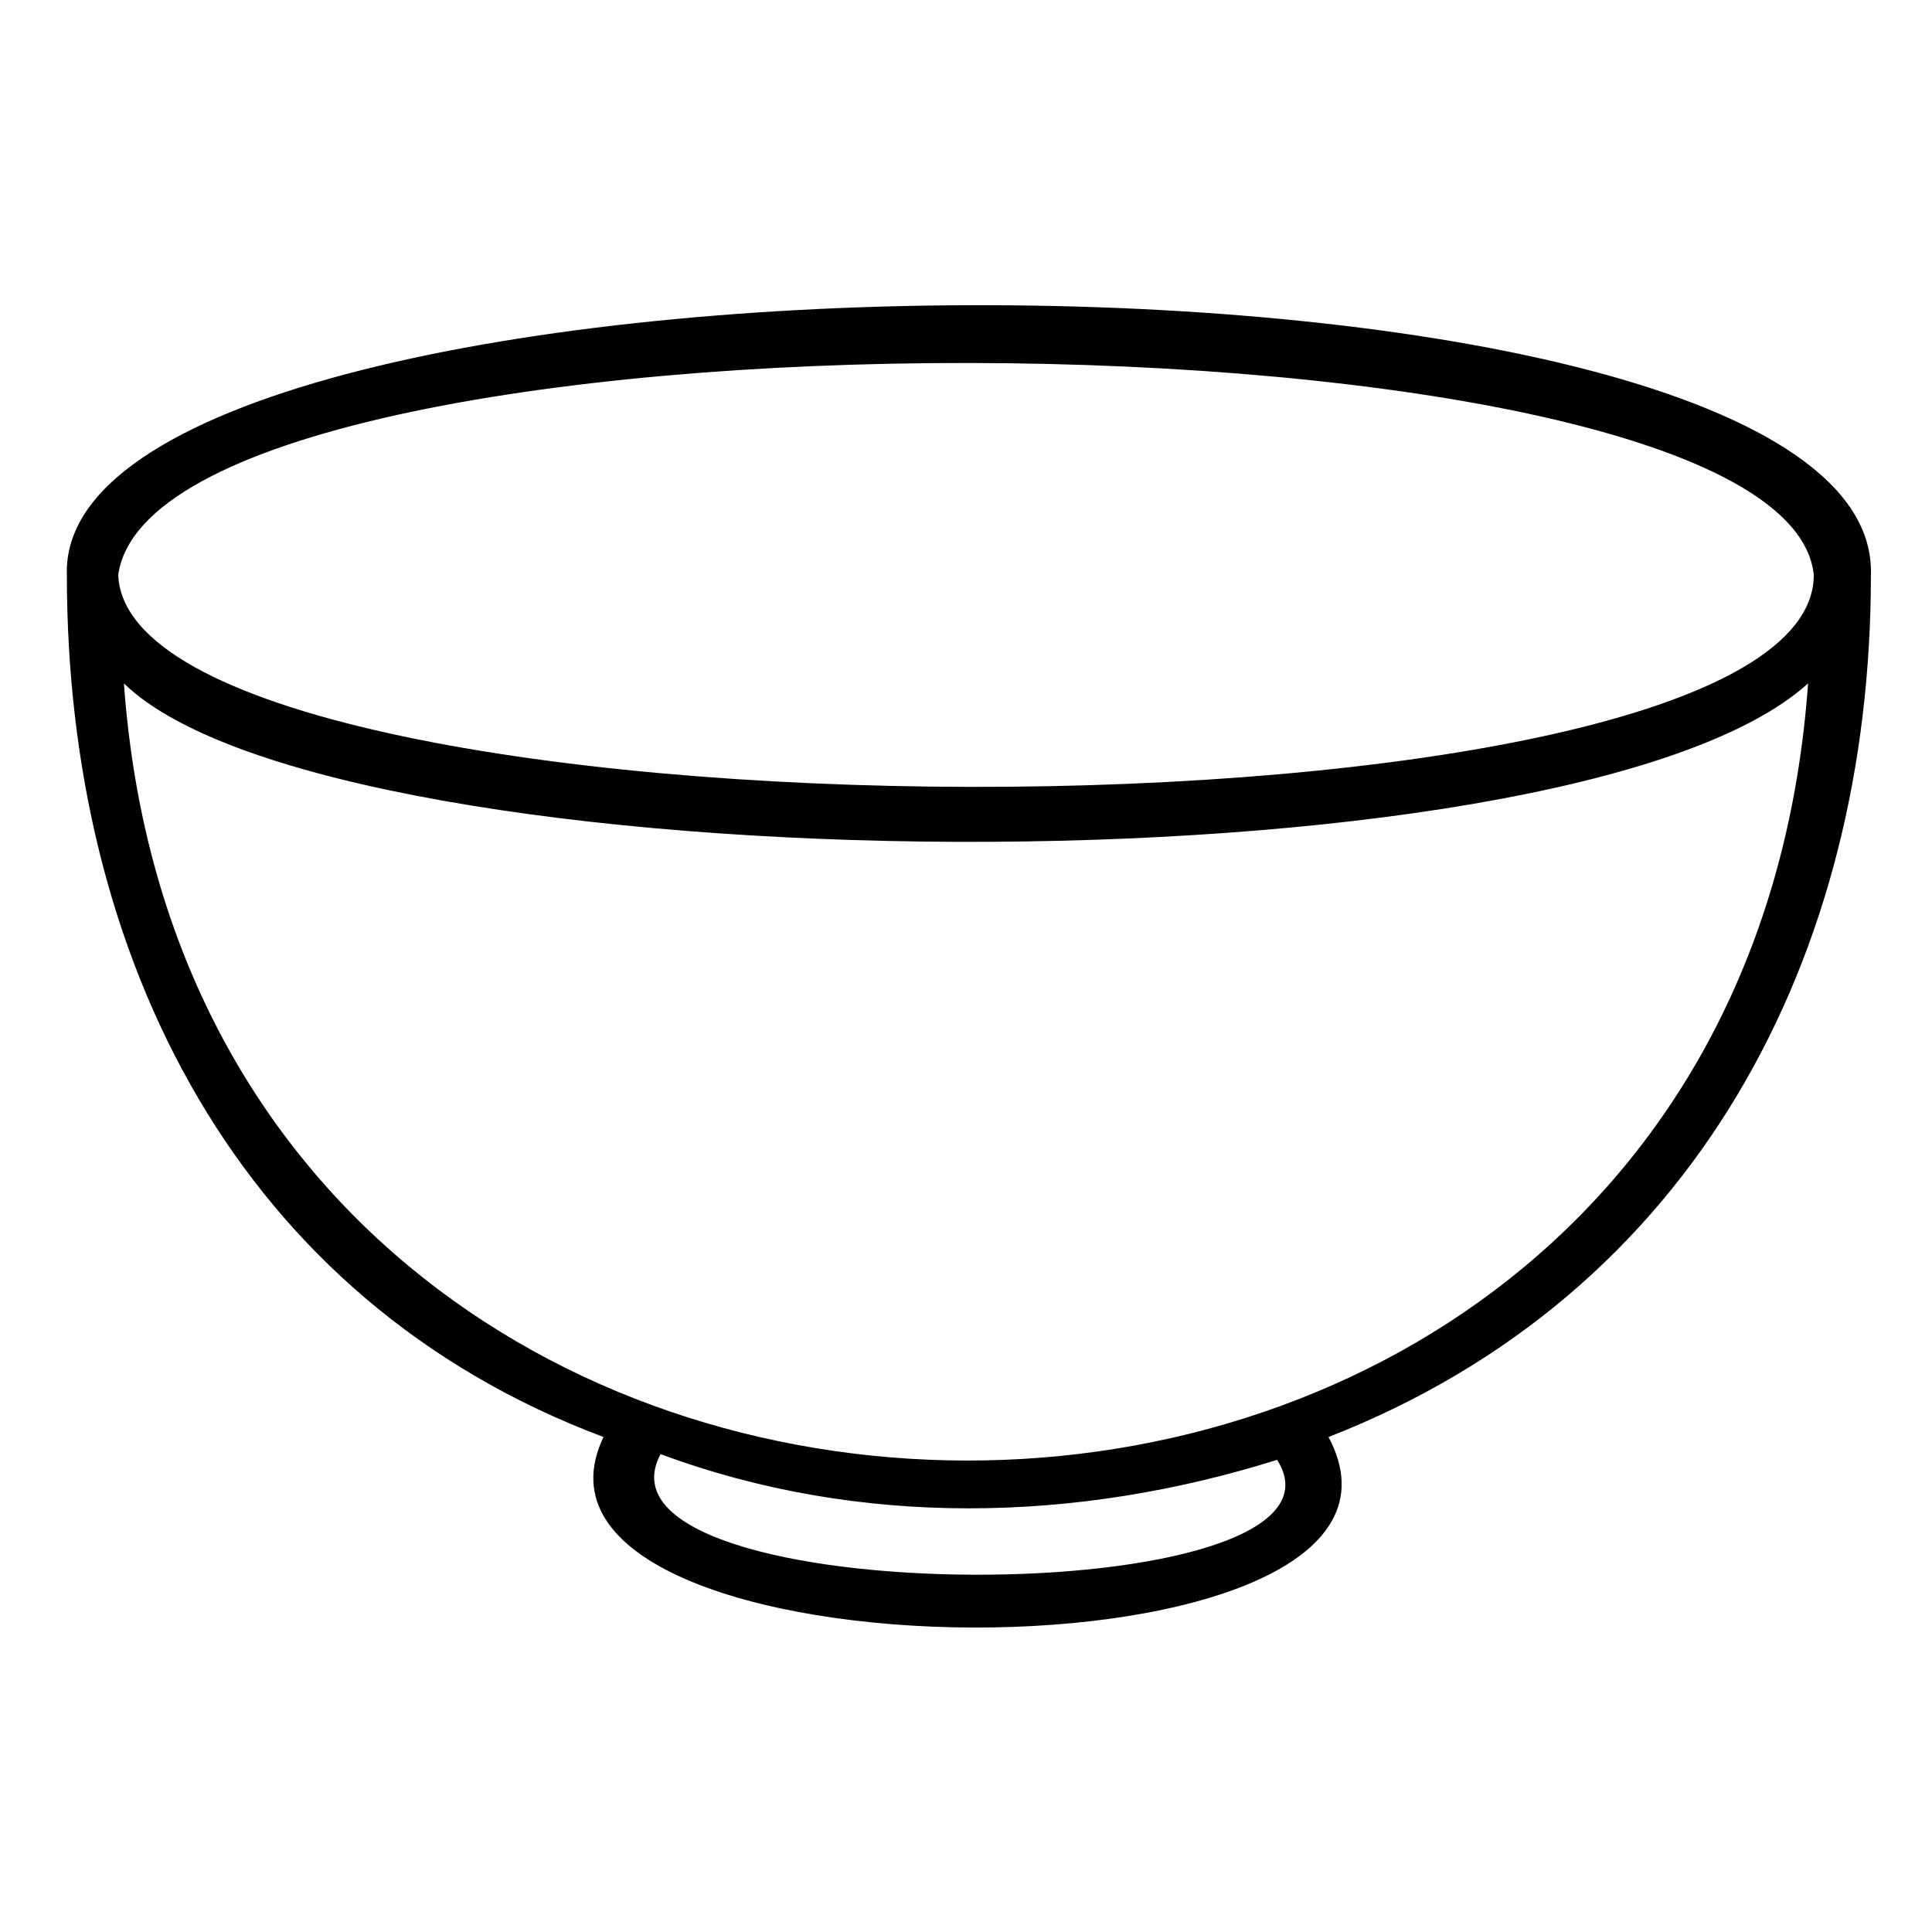 <?xml version="1.0" encoding="UTF-8"?>
<!-- Uploaded to: SVG Repo, www.svgrepo.com, Generator: SVG Repo Mixer Tools -->
<svg fill="#000000" width="800px" height="800px" version="1.1" viewBox="144 144 512 512" xmlns="http://www.w3.org/2000/svg">
 <path d="m496.07 524.82c36.312 68.082-223.91 66.57-192.14 0-96.828-36.312-142.21-127.09-142.21-228.45-3.027-93.801 481.12-96.828 478.09 0 0 101.37-46.902 190.63-143.73 228.45zm-319.23-199.71c19.668 273.84 426.65 275.36 446.32 0-63.543 57.492-390.34 54.465-446.32 0zm447.83-28.746c-7.566-74.133-438.75-75.648-449.34 0 3.027 74.133 449.34 75.648 449.34 0zm-305.61 232.99c-22.695 42.363 189.12 42.363 163.4 1.512-52.953 16.641-110.45 18.156-163.4-1.512z" fill-rule="evenodd"/>
</svg>